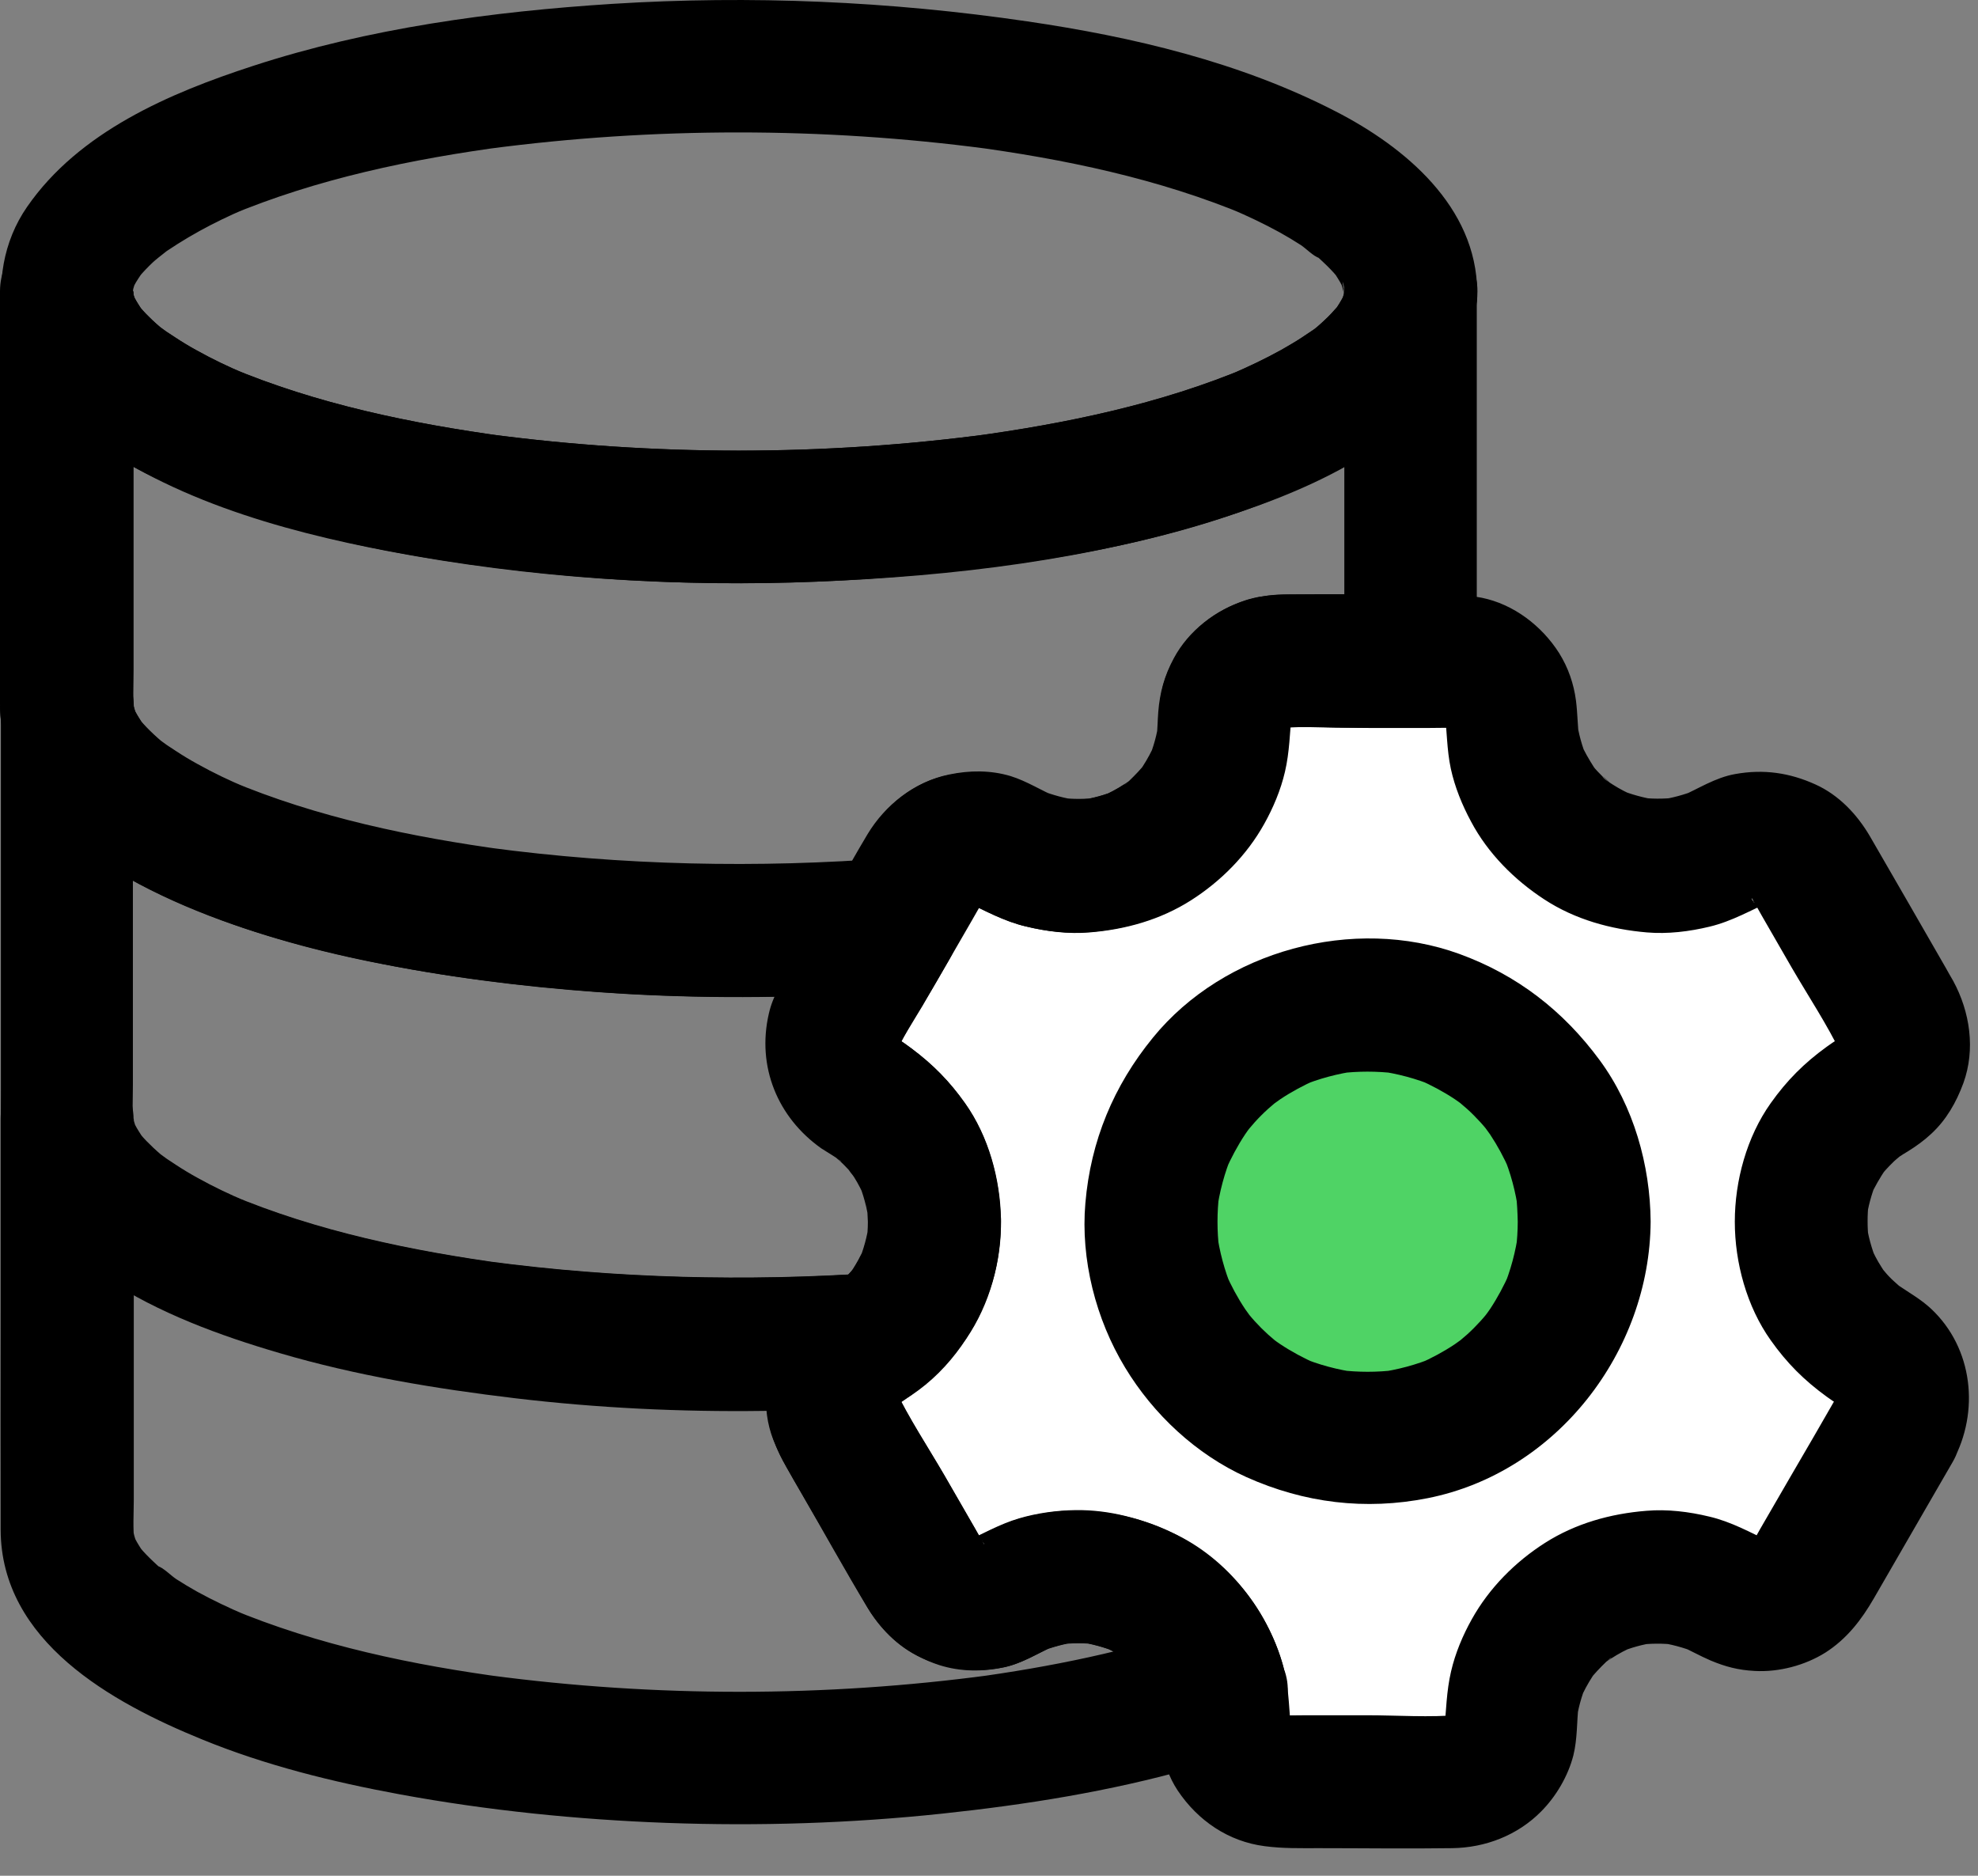 <svg width="58" height="55" viewBox="0 0 58 55" fill="none" xmlns="http://www.w3.org/2000/svg">
<rect x="0" y="0" width="58" height="55" fill="#808080" stroke="none"/>
<path d="M27.5 24.5L32 25.5L35 23.812L36.5 21L38 19.5L43 20L44 22L46 24.5L49.5 25.5L53 26.5L55 29V32.5L52.5 35.5L54 38.5L56 40.5L54 45L52 47H45.5L44 52L36.5 51.5L35 49L32 47L27.5 46.5L25 41.5L27 38.5V34L24.5 30L27.5 24.5Z" fill="white"/>
<circle cx="40" cy="36" r="5" fill="#4FD365"/>
<path d="M44.504 35.822C44.504 36.095 44.485 36.362 44.453 36.634C44.478 36.459 44.498 36.29 44.524 36.115C44.446 36.693 44.297 37.258 44.069 37.797C44.134 37.641 44.199 37.485 44.264 37.329C44.102 37.693 43.913 38.05 43.693 38.382C43.647 38.453 43.595 38.518 43.543 38.589C43.361 38.856 43.894 38.167 43.589 38.531C43.472 38.674 43.348 38.81 43.218 38.94C43.089 39.07 42.952 39.193 42.809 39.31C42.446 39.616 43.134 39.083 42.868 39.265C42.796 39.317 42.731 39.362 42.66 39.414C42.329 39.635 41.978 39.823 41.608 39.986C41.764 39.921 41.919 39.856 42.075 39.791C41.536 40.018 40.971 40.168 40.393 40.246C40.568 40.22 40.737 40.2 40.913 40.174C40.374 40.239 39.834 40.239 39.289 40.174C39.464 40.2 39.633 40.22 39.809 40.246C39.23 40.168 38.665 40.018 38.126 39.791C38.282 39.856 38.438 39.921 38.594 39.986C38.23 39.823 37.873 39.635 37.542 39.414C37.47 39.369 37.405 39.317 37.334 39.265C37.068 39.083 37.756 39.616 37.392 39.31C37.249 39.193 37.113 39.07 36.983 38.94C36.853 38.81 36.73 38.674 36.613 38.531C36.308 38.167 36.84 38.856 36.658 38.589C36.606 38.518 36.561 38.453 36.509 38.382C36.288 38.05 36.1 37.7 35.937 37.329C36.002 37.485 36.067 37.641 36.132 37.797C35.905 37.258 35.756 36.693 35.678 36.115C35.704 36.29 35.723 36.459 35.749 36.634C35.684 36.095 35.684 35.556 35.749 35.011C35.723 35.186 35.704 35.355 35.678 35.53C35.756 34.952 35.905 34.387 36.132 33.848C36.067 34.004 36.002 34.16 35.937 34.316C36.1 33.952 36.288 33.595 36.509 33.263C36.554 33.192 36.606 33.127 36.658 33.056C36.84 32.789 36.308 33.478 36.613 33.114C36.73 32.971 36.853 32.835 36.983 32.705C37.113 32.575 37.249 32.452 37.392 32.335C37.756 32.029 37.068 32.562 37.334 32.38C37.405 32.328 37.47 32.283 37.542 32.231C37.873 32.01 38.224 31.822 38.594 31.659C38.438 31.724 38.282 31.789 38.126 31.854C38.665 31.627 39.23 31.477 39.809 31.399C39.633 31.425 39.464 31.445 39.289 31.471C39.828 31.406 40.367 31.406 40.913 31.471C40.737 31.445 40.568 31.425 40.393 31.399C40.971 31.477 41.536 31.627 42.075 31.854C41.919 31.789 41.764 31.724 41.608 31.659C41.971 31.822 42.329 32.01 42.66 32.231C42.731 32.276 42.796 32.328 42.868 32.38C43.134 32.562 42.446 32.029 42.809 32.335C42.952 32.452 43.089 32.575 43.218 32.705C43.348 32.835 43.472 32.971 43.589 33.114C43.894 33.478 43.361 32.789 43.543 33.056C43.595 33.127 43.641 33.192 43.693 33.263C43.913 33.595 44.102 33.945 44.264 34.316C44.199 34.16 44.134 34.004 44.069 33.848C44.297 34.387 44.446 34.952 44.524 35.53C44.498 35.355 44.478 35.186 44.453 35.011C44.485 35.277 44.498 35.55 44.504 35.822C44.511 36.842 45.394 37.816 46.453 37.771C47.505 37.725 48.408 36.914 48.401 35.822C48.389 34.16 47.901 32.438 46.908 31.088C45.842 29.639 44.485 28.587 42.79 27.97C39.692 26.846 35.892 27.866 33.807 30.425C32.651 31.841 31.982 33.452 31.826 35.277C31.683 36.927 32.131 38.68 32.989 40.096C33.82 41.473 35.08 42.649 36.548 43.311C38.243 44.071 40.036 44.292 41.867 43.928C45.654 43.175 48.376 39.622 48.401 35.822C48.408 34.803 47.499 33.828 46.453 33.874C45.388 33.919 44.511 34.725 44.504 35.822Z" fill="black"/>
<path d="M39.418 8.55C39.418 8.641 39.412 8.738 39.399 8.829C39.425 8.654 39.444 8.485 39.47 8.309C39.438 8.53 39.379 8.745 39.295 8.952C39.36 8.797 39.425 8.641 39.49 8.485C39.425 8.634 39.353 8.771 39.269 8.907C39.223 8.985 39.171 9.056 39.12 9.128C38.938 9.388 39.477 8.699 39.236 8.972C39.106 9.121 38.977 9.264 38.834 9.394C38.769 9.459 38.697 9.517 38.626 9.582C38.554 9.641 38.217 9.907 38.548 9.654C38.866 9.407 38.554 9.647 38.47 9.699C38.373 9.764 38.275 9.829 38.178 9.894C37.983 10.024 37.775 10.141 37.574 10.258C37.106 10.518 36.625 10.745 36.132 10.959C36.288 10.894 36.444 10.829 36.599 10.764C34.027 11.849 31.254 12.421 28.494 12.797C28.669 12.771 28.838 12.752 29.013 12.726C24.148 13.376 19.167 13.376 14.302 12.726C14.477 12.752 14.646 12.771 14.821 12.797C12.068 12.421 9.288 11.849 6.716 10.764C6.871 10.829 7.027 10.894 7.183 10.959C6.703 10.758 6.228 10.531 5.774 10.277C5.559 10.161 5.345 10.031 5.137 9.894C5.046 9.836 4.962 9.777 4.871 9.719C4.793 9.667 4.436 9.394 4.767 9.654C5.085 9.901 4.787 9.667 4.709 9.602C4.631 9.537 4.553 9.466 4.475 9.394C4.338 9.264 4.208 9.134 4.092 8.991C4.066 8.959 4.033 8.913 4.001 8.881C3.975 8.855 4.332 9.329 4.208 9.147C4.156 9.076 4.105 9.004 4.059 8.926C3.968 8.784 3.89 8.634 3.825 8.478C3.89 8.634 3.955 8.79 4.02 8.946C3.936 8.738 3.877 8.524 3.845 8.303C3.871 8.478 3.89 8.647 3.916 8.822C3.897 8.634 3.897 8.446 3.916 8.257C3.89 8.433 3.871 8.602 3.845 8.777C3.877 8.556 3.936 8.342 4.02 8.134C3.955 8.29 3.89 8.446 3.825 8.602C3.89 8.452 3.962 8.309 4.053 8.173C4.098 8.102 4.15 8.03 4.195 7.959C4.338 7.738 3.981 8.231 3.994 8.218C4.027 8.186 4.059 8.141 4.085 8.108C4.208 7.965 4.338 7.829 4.475 7.699C4.637 7.543 5.254 7.095 4.592 7.569C5.404 6.984 6.267 6.517 7.183 6.127C7.027 6.192 6.871 6.257 6.716 6.322C9.301 5.237 12.094 4.659 14.867 4.289C14.691 4.315 14.523 4.334 14.347 4.36C19.173 3.724 24.116 3.724 28.935 4.36C28.76 4.334 28.591 4.315 28.416 4.289C31.189 4.659 33.982 5.237 36.567 6.322C36.411 6.257 36.255 6.192 36.099 6.127C36.586 6.335 37.067 6.562 37.528 6.816C37.736 6.932 37.944 7.056 38.145 7.186C38.301 7.29 38.515 7.517 38.691 7.569C38.684 7.569 38.236 7.205 38.457 7.387C38.496 7.42 38.528 7.446 38.567 7.478C38.652 7.549 38.736 7.621 38.814 7.699C38.951 7.829 39.087 7.965 39.204 8.108C39.477 8.426 38.957 7.757 39.081 7.939C39.132 8.011 39.178 8.076 39.223 8.153C39.314 8.296 39.392 8.446 39.457 8.602C39.392 8.446 39.327 8.29 39.262 8.134C39.347 8.342 39.405 8.556 39.438 8.777C39.412 8.602 39.392 8.433 39.366 8.257C39.412 8.361 39.412 8.452 39.418 8.55C39.425 9.569 40.308 10.544 41.367 10.498C42.413 10.453 43.328 9.641 43.315 8.55C43.296 6.062 41.198 4.308 39.158 3.263C36.359 1.821 33.215 1.08 30.117 0.626C26.09 0.035 22.018 -0.141 17.959 0.113C14.412 0.34 10.807 0.827 7.424 1.931C4.968 2.73 2.312 3.867 0.792 6.069C0.091 7.082 -0.111 8.335 0.136 9.53C0.383 10.713 1.221 11.765 2.143 12.499C4.761 14.584 8.177 15.551 11.418 16.168C15.549 16.954 19.797 17.221 23.999 17.052C27.948 16.896 31.988 16.415 35.768 15.207C37.262 14.733 38.769 14.142 40.094 13.298C41.159 12.622 42.257 11.726 42.809 10.557C43.12 9.907 43.309 9.271 43.315 8.543C43.328 7.523 42.413 6.549 41.367 6.595C40.302 6.647 39.425 7.459 39.418 8.55Z" fill="black"/>
<path d="M53.896 40.889C53.422 41.714 52.947 42.539 52.467 43.357C52.181 43.851 51.895 44.344 51.609 44.838C51.544 44.955 51.48 45.072 51.408 45.189C51.402 45.195 51.402 45.202 51.395 45.208C51.382 45.234 51.363 45.26 51.35 45.286C51.239 45.448 51.285 45.383 51.493 45.104C51.454 45.15 51.415 45.189 51.369 45.227C51.22 45.351 51.285 45.306 51.564 45.078C51.46 45.117 51.363 45.189 51.265 45.234C51.421 45.169 51.577 45.104 51.733 45.039C51.596 45.091 51.467 45.124 51.33 45.15C51.506 45.124 51.674 45.104 51.85 45.078C51.707 45.098 51.571 45.098 51.428 45.085C51.603 45.111 51.772 45.13 51.947 45.156C51.772 45.13 51.609 45.085 51.447 45.02C51.603 45.085 51.759 45.15 51.915 45.215C51.33 44.935 50.759 44.617 50.116 44.468C49.525 44.325 48.888 44.247 48.278 44.299C47.225 44.383 46.199 44.669 45.303 45.24C44.426 45.799 43.666 46.566 43.159 47.475C42.893 47.949 42.672 48.475 42.549 49.008C42.413 49.586 42.406 50.17 42.347 50.755C42.373 50.58 42.393 50.411 42.419 50.235C42.4 50.372 42.367 50.502 42.315 50.638C42.38 50.482 42.445 50.326 42.51 50.17C42.471 50.268 42.425 50.352 42.373 50.443C42.205 50.761 42.672 50.099 42.432 50.365C42.211 50.605 42.828 50.157 42.51 50.307C42.419 50.352 42.334 50.404 42.237 50.443C42.393 50.378 42.549 50.313 42.705 50.248C42.575 50.294 42.445 50.326 42.302 50.352C42.477 50.326 42.646 50.307 42.822 50.281C41.919 50.365 40.984 50.294 40.074 50.294C39.49 50.294 38.905 50.294 38.314 50.294C37.989 50.294 37.658 50.313 37.34 50.274C37.515 50.3 37.684 50.32 37.859 50.346C37.717 50.32 37.58 50.281 37.444 50.222C37.6 50.287 37.755 50.352 37.911 50.417C37.834 50.378 37.762 50.339 37.684 50.3C37.392 50.151 38.067 50.651 37.782 50.365C37.515 50.099 37.95 50.67 37.872 50.502C37.834 50.411 37.769 50.333 37.73 50.242C37.794 50.398 37.859 50.553 37.924 50.709C37.866 50.573 37.827 50.437 37.801 50.294C37.827 50.469 37.846 50.638 37.872 50.813C37.794 50.203 37.807 49.586 37.658 48.982C37.528 48.449 37.307 47.923 37.035 47.442C36.521 46.533 35.748 45.767 34.865 45.215C33.962 44.65 32.923 44.364 31.864 44.299C31.28 44.26 30.669 44.338 30.104 44.474C29.448 44.63 28.87 44.968 28.26 45.24C28.416 45.176 28.572 45.111 28.727 45.046C28.584 45.098 28.448 45.137 28.299 45.156C28.474 45.13 28.643 45.111 28.818 45.085C28.682 45.098 28.552 45.098 28.416 45.091C28.591 45.117 28.76 45.137 28.935 45.163C28.779 45.143 28.636 45.104 28.487 45.052C28.643 45.117 28.799 45.182 28.955 45.247C28.844 45.202 28.734 45.111 28.63 45.072C28.896 45.286 28.955 45.331 28.805 45.202C28.76 45.156 28.714 45.111 28.675 45.065C28.877 45.215 28.922 45.429 28.812 45.215C28.805 45.202 28.799 45.195 28.792 45.182C28.721 45.059 28.649 44.935 28.578 44.805C28.286 44.292 27.987 43.786 27.695 43.273C27.207 42.435 26.655 41.603 26.233 40.726C26.298 40.882 26.363 41.038 26.428 41.194C26.363 41.032 26.318 40.869 26.292 40.694C26.318 40.869 26.337 41.038 26.363 41.214C26.35 41.071 26.35 40.934 26.37 40.791C26.344 40.967 26.324 41.136 26.298 41.311C26.324 41.168 26.357 41.038 26.409 40.902C26.344 41.058 26.279 41.214 26.214 41.37C26.259 41.266 26.331 41.168 26.37 41.071C26.142 41.35 26.097 41.408 26.22 41.259C26.259 41.214 26.298 41.175 26.344 41.136C26.058 41.343 25.999 41.389 26.162 41.279C26.22 41.24 26.285 41.207 26.344 41.168C26.474 41.084 26.604 40.993 26.727 40.902C27.37 40.421 27.87 39.915 28.331 39.252C29.026 38.252 29.377 36.94 29.351 35.732C29.325 34.556 28.987 33.316 28.299 32.348C27.844 31.705 27.363 31.218 26.74 30.75C26.63 30.672 26.526 30.588 26.409 30.516C26.35 30.477 26.292 30.445 26.233 30.412C26.064 30.302 26.116 30.347 26.389 30.549C26.337 30.51 26.292 30.464 26.253 30.419C26.123 30.269 26.162 30.328 26.383 30.594C26.344 30.484 26.253 30.373 26.207 30.269C26.272 30.425 26.337 30.581 26.402 30.737C26.35 30.588 26.311 30.445 26.292 30.289C26.318 30.464 26.337 30.633 26.363 30.808C26.35 30.672 26.357 30.542 26.37 30.406C26.344 30.581 26.324 30.75 26.298 30.925C26.324 30.776 26.357 30.64 26.415 30.497C26.35 30.653 26.285 30.808 26.22 30.964C26.564 30.198 27.058 29.483 27.474 28.762C27.812 28.172 28.156 27.587 28.494 26.996C28.598 26.82 28.695 26.639 28.799 26.463C28.805 26.457 28.812 26.444 28.818 26.431C28.844 26.392 28.87 26.353 28.89 26.314C28.987 26.145 28.604 26.619 28.753 26.502C28.786 26.476 28.818 26.437 28.844 26.411C29.033 26.216 28.662 26.58 28.656 26.561C28.649 26.541 28.935 26.411 28.955 26.405C28.799 26.47 28.643 26.535 28.487 26.6C28.623 26.548 28.753 26.515 28.896 26.489C28.721 26.515 28.552 26.535 28.377 26.561C28.52 26.541 28.656 26.541 28.799 26.554C28.623 26.528 28.455 26.509 28.279 26.483C28.455 26.509 28.617 26.554 28.779 26.619C28.623 26.554 28.468 26.489 28.312 26.424C28.896 26.704 29.468 27.022 30.111 27.171C30.702 27.314 31.338 27.392 31.949 27.34C33.001 27.256 34.027 26.97 34.924 26.398C35.8 25.84 36.56 25.073 37.067 24.164C37.333 23.69 37.554 23.164 37.678 22.631C37.814 22.053 37.821 21.469 37.879 20.884C37.853 21.059 37.834 21.228 37.807 21.404C37.827 21.267 37.859 21.137 37.911 21.001C37.846 21.157 37.782 21.313 37.717 21.469C37.755 21.371 37.801 21.287 37.853 21.196C38.022 20.878 37.554 21.54 37.794 21.274C38.015 21.033 37.398 21.482 37.717 21.332C37.807 21.287 37.892 21.235 37.989 21.196C37.834 21.261 37.678 21.326 37.522 21.391C37.652 21.345 37.782 21.313 37.924 21.287C37.749 21.313 37.58 21.332 37.405 21.358C38.308 21.274 39.243 21.345 40.152 21.345C40.737 21.345 41.321 21.345 41.912 21.345C42.237 21.345 42.568 21.326 42.887 21.365C42.711 21.339 42.542 21.319 42.367 21.293C42.51 21.319 42.646 21.358 42.783 21.417C42.627 21.352 42.471 21.287 42.315 21.222C42.393 21.261 42.464 21.3 42.542 21.339C42.835 21.488 42.159 20.988 42.445 21.274C42.711 21.54 42.276 20.968 42.354 21.137C42.393 21.228 42.458 21.306 42.497 21.397C42.432 21.241 42.367 21.085 42.302 20.93C42.361 21.066 42.4 21.202 42.425 21.345C42.4 21.17 42.38 21.001 42.354 20.826C42.432 21.397 42.419 21.969 42.542 22.54C42.659 23.079 42.874 23.605 43.133 24.086C43.627 25.021 44.407 25.801 45.283 26.372C46.186 26.963 47.232 27.249 48.291 27.34C48.901 27.392 49.538 27.314 50.129 27.171C50.785 27.015 51.363 26.678 51.973 26.405C51.817 26.47 51.661 26.535 51.506 26.6C51.648 26.548 51.785 26.509 51.934 26.489C51.759 26.515 51.59 26.535 51.415 26.561C51.551 26.548 51.681 26.548 51.817 26.554C51.642 26.528 51.473 26.509 51.298 26.483C51.454 26.502 51.596 26.541 51.746 26.593C51.59 26.528 51.434 26.463 51.278 26.398C51.389 26.444 51.499 26.535 51.603 26.574C51.337 26.359 51.278 26.314 51.428 26.444C51.473 26.489 51.519 26.535 51.557 26.58C51.356 26.431 51.311 26.216 51.421 26.431C51.428 26.444 51.434 26.45 51.441 26.463C51.512 26.587 51.584 26.71 51.655 26.84C51.947 27.353 52.246 27.86 52.538 28.373C53.025 29.211 53.578 30.042 54 30.919C53.935 30.763 53.87 30.607 53.805 30.451C53.87 30.614 53.915 30.776 53.941 30.951C53.915 30.776 53.896 30.607 53.87 30.432C53.883 30.575 53.883 30.711 53.863 30.854C53.889 30.679 53.909 30.51 53.935 30.334C53.909 30.477 53.876 30.607 53.824 30.744C53.889 30.588 53.954 30.432 54.019 30.276C53.974 30.38 53.902 30.477 53.863 30.575C54.091 30.295 54.136 30.237 54.013 30.386C53.974 30.432 53.935 30.471 53.889 30.51C54.175 30.302 54.233 30.256 54.071 30.367C54.019 30.399 53.961 30.432 53.902 30.464C53.785 30.536 53.675 30.614 53.565 30.692C52.902 31.172 52.395 31.679 51.921 32.348C51.22 33.335 50.869 34.621 50.869 35.823C50.869 37.024 51.22 38.31 51.921 39.297C52.395 39.967 52.902 40.473 53.565 40.954C53.675 41.032 53.785 41.11 53.902 41.181C53.961 41.214 54.013 41.246 54.071 41.279C54.233 41.389 54.169 41.343 53.889 41.136C53.935 41.175 53.974 41.214 54.013 41.259C54.136 41.408 54.091 41.343 53.863 41.071C53.902 41.175 53.98 41.272 54.019 41.37C53.954 41.214 53.889 41.058 53.824 40.902C53.876 41.038 53.909 41.168 53.935 41.311C53.909 41.136 53.889 40.967 53.863 40.791C53.883 40.934 53.883 41.071 53.87 41.214C53.896 41.038 53.915 40.869 53.941 40.694C53.915 40.869 53.87 41.032 53.805 41.194C53.87 41.038 53.935 40.882 54 40.726C53.954 40.785 53.922 40.837 53.896 40.889C53.409 41.785 53.642 43.052 54.597 43.552C55.507 44.032 56.741 43.812 57.26 42.85C58.053 41.395 57.858 39.531 56.624 38.375C56.331 38.102 56.007 37.921 55.682 37.7C55.623 37.661 55.572 37.622 55.52 37.583C55.779 37.791 55.831 37.83 55.682 37.7C55.584 37.609 55.487 37.531 55.396 37.433C55.305 37.343 55.234 37.239 55.143 37.148C55.351 37.42 55.396 37.479 55.279 37.316C55.24 37.265 55.208 37.213 55.175 37.161C55.039 36.953 54.928 36.732 54.831 36.505C54.896 36.66 54.961 36.816 55.026 36.972C54.877 36.602 54.773 36.225 54.721 35.829C54.747 36.005 54.766 36.173 54.792 36.349C54.753 35.985 54.753 35.628 54.792 35.264C54.766 35.44 54.747 35.608 54.721 35.784C54.773 35.388 54.877 35.011 55.026 34.641C54.961 34.796 54.896 34.952 54.831 35.108C54.961 34.809 55.123 34.537 55.305 34.264C55.442 34.062 54.967 34.66 55.208 34.4C55.273 34.329 55.331 34.257 55.403 34.186C55.448 34.14 55.493 34.095 55.539 34.05C55.591 33.998 55.935 33.725 55.643 33.946C55.364 34.16 55.636 33.959 55.688 33.92C55.773 33.861 55.864 33.809 55.948 33.757C56.188 33.608 56.422 33.439 56.63 33.244C57.072 32.835 57.364 32.322 57.572 31.757C57.929 30.77 57.767 29.672 57.273 28.762C57.202 28.639 57.13 28.516 57.059 28.386C56.318 27.1 55.578 25.807 54.831 24.521C54.454 23.878 53.922 23.313 53.233 23.001C52.473 22.657 51.713 22.547 50.882 22.696C50.291 22.8 49.797 23.131 49.258 23.365C49.414 23.3 49.57 23.235 49.726 23.17C49.375 23.307 49.018 23.404 48.648 23.456C48.823 23.43 48.992 23.411 49.167 23.385C48.784 23.43 48.407 23.43 48.031 23.378C48.206 23.404 48.375 23.424 48.55 23.45C48.187 23.391 47.829 23.294 47.492 23.157C47.648 23.222 47.803 23.287 47.959 23.352C47.725 23.255 47.498 23.138 47.284 23.001C47.225 22.962 47.167 22.924 47.108 22.884C46.972 22.794 46.881 22.625 47.264 23.008C47.173 22.917 47.069 22.839 46.978 22.755C46.888 22.664 46.797 22.573 46.719 22.475C46.699 22.456 46.608 22.371 46.608 22.345C46.608 22.365 46.92 22.794 46.738 22.495C46.589 22.261 46.452 22.027 46.342 21.774C46.407 21.93 46.472 22.086 46.537 22.241C46.388 21.878 46.283 21.501 46.232 21.118C46.258 21.293 46.277 21.462 46.303 21.637C46.258 21.274 46.258 20.91 46.212 20.546C46.147 20.046 45.985 19.578 45.718 19.15C45.212 18.351 44.38 17.714 43.445 17.526C42.828 17.403 42.205 17.429 41.581 17.429C40.269 17.429 38.964 17.416 37.652 17.429C36.677 17.442 35.729 17.805 35.041 18.5C34.599 18.942 34.248 19.54 34.092 20.144C33.969 20.644 33.995 21.144 33.936 21.644C33.962 21.469 33.982 21.3 34.008 21.124C33.956 21.514 33.852 21.891 33.703 22.248C33.767 22.092 33.833 21.936 33.897 21.78C33.794 22.021 33.67 22.248 33.527 22.469C33.488 22.527 33.306 22.768 33.527 22.482C33.755 22.189 33.566 22.436 33.521 22.482C33.436 22.579 33.352 22.67 33.261 22.761C33.235 22.787 33.001 23.027 32.975 23.014C32.969 23.008 33.391 22.716 33.17 22.865C33.111 22.904 33.053 22.949 32.995 22.982C32.767 23.131 32.533 23.255 32.287 23.359C32.443 23.294 32.598 23.229 32.754 23.164C32.41 23.307 32.059 23.404 31.696 23.456C31.871 23.43 32.04 23.411 32.215 23.385C31.832 23.437 31.455 23.437 31.079 23.391C31.254 23.417 31.423 23.437 31.598 23.462C31.228 23.411 30.871 23.313 30.52 23.177C30.676 23.242 30.832 23.307 30.988 23.372C30.526 23.177 30.111 22.904 29.63 22.755C29.039 22.579 28.429 22.586 27.837 22.709C26.844 22.91 25.993 23.579 25.473 24.437C25.142 24.982 24.83 25.547 24.512 26.099C24.194 26.645 23.882 27.197 23.564 27.743C23.018 28.691 22.408 29.62 22.492 30.782C22.538 31.432 22.719 32.075 23.096 32.614C23.492 33.186 23.986 33.53 24.558 33.913C24.61 33.946 24.668 33.998 24.72 34.03C24.46 33.822 24.408 33.783 24.558 33.913C24.61 33.952 24.655 33.998 24.7 34.043C24.817 34.147 25.038 34.316 25.09 34.465C25.09 34.465 24.791 34.043 24.954 34.296C25.012 34.387 25.077 34.478 25.129 34.569C25.233 34.738 25.317 34.92 25.402 35.102C25.337 34.946 25.272 34.79 25.207 34.634C25.356 35.004 25.46 35.381 25.512 35.777C25.486 35.602 25.467 35.433 25.441 35.258C25.486 35.628 25.48 35.998 25.434 36.368C25.46 36.193 25.48 36.024 25.506 35.849C25.454 36.232 25.35 36.602 25.207 36.959C25.272 36.803 25.337 36.648 25.402 36.492C25.337 36.641 25.265 36.784 25.188 36.927C25.142 37.011 25.09 37.096 25.038 37.18C24.999 37.232 24.804 37.505 25.019 37.226C25.239 36.946 25.025 37.213 24.98 37.258C24.921 37.323 24.869 37.382 24.804 37.44C24.746 37.498 24.681 37.557 24.616 37.615C24.564 37.661 24.512 37.706 24.46 37.752C24.538 37.693 24.61 37.635 24.687 37.576C24.558 37.713 24.356 37.784 24.2 37.888C23.953 38.05 23.707 38.232 23.505 38.447C23.096 38.875 22.81 39.356 22.628 39.921C22.31 40.889 22.479 41.954 22.96 42.837C23.038 42.974 23.116 43.11 23.194 43.246C23.934 44.526 24.668 45.806 25.408 47.085C25.785 47.728 26.318 48.287 27 48.599C27.766 48.949 28.52 49.053 29.351 48.904C29.942 48.8 30.436 48.469 30.975 48.235C30.819 48.3 30.663 48.365 30.507 48.43C30.858 48.293 31.215 48.196 31.585 48.144C31.41 48.17 31.241 48.189 31.066 48.215C31.429 48.176 31.787 48.17 32.144 48.215C31.968 48.189 31.799 48.17 31.624 48.144C32.007 48.196 32.378 48.3 32.741 48.443C32.585 48.378 32.43 48.313 32.274 48.248C32.508 48.345 32.728 48.462 32.943 48.599C33.008 48.637 33.066 48.683 33.124 48.722C33.339 48.858 32.962 48.605 32.943 48.579C33.008 48.676 33.157 48.761 33.241 48.845C33.326 48.93 33.41 49.014 33.488 49.105C33.586 49.215 33.703 49.43 33.378 48.956C33.41 49.008 33.449 49.053 33.482 49.105C33.638 49.332 33.767 49.573 33.878 49.819C33.813 49.664 33.748 49.508 33.683 49.352C33.839 49.722 33.936 50.099 33.995 50.495C33.969 50.32 33.949 50.151 33.923 49.975C34.027 50.878 34.008 51.71 34.534 52.502C35.125 53.385 36.021 53.996 37.08 54.132C37.613 54.204 38.132 54.191 38.671 54.191C39.97 54.191 41.276 54.21 42.581 54.191C43.556 54.178 44.497 53.814 45.186 53.119C45.627 52.677 45.978 52.08 46.134 51.476C46.258 50.976 46.232 50.475 46.29 49.975C46.264 50.151 46.245 50.32 46.219 50.495C46.27 50.105 46.374 49.729 46.524 49.371C46.459 49.527 46.394 49.683 46.329 49.839C46.433 49.599 46.556 49.371 46.699 49.151C46.738 49.092 46.92 48.852 46.699 49.138C46.472 49.43 46.66 49.183 46.706 49.138C46.79 49.04 46.875 48.949 46.965 48.858C46.992 48.832 47.225 48.592 47.251 48.605C47.258 48.611 46.836 48.904 47.056 48.754C47.115 48.715 47.173 48.67 47.232 48.637C47.459 48.488 47.693 48.365 47.94 48.261C47.784 48.326 47.628 48.391 47.472 48.456C47.816 48.313 48.167 48.215 48.531 48.163C48.355 48.189 48.187 48.209 48.011 48.235C48.394 48.183 48.771 48.183 49.148 48.228C48.972 48.202 48.804 48.183 48.628 48.157C48.998 48.209 49.356 48.306 49.706 48.443C49.551 48.378 49.395 48.313 49.239 48.248C49.551 48.384 49.843 48.553 50.161 48.689C50.596 48.871 50.967 48.969 51.454 48.995C52.162 49.034 52.928 48.832 53.526 48.456C54.156 48.053 54.584 47.494 54.948 46.864C55.539 45.845 56.124 44.825 56.715 43.805C56.897 43.493 57.078 43.175 57.26 42.863C57.773 41.98 57.494 40.688 56.559 40.2C55.63 39.7 54.441 39.947 53.896 40.889Z" fill="black"/>
<path d="M39.419 8.549C39.419 11.719 39.419 14.889 39.419 18.052C39.419 18.493 39.419 18.941 39.419 19.383C40.068 18.734 40.718 18.084 41.367 17.435C40.354 17.435 39.341 17.435 38.327 17.435C37.717 17.435 37.1 17.409 36.515 17.603C35.645 17.889 34.853 18.487 34.417 19.305C34.145 19.812 34.008 20.305 33.963 20.877C33.943 21.137 33.943 21.397 33.911 21.656C33.937 21.481 33.956 21.312 33.982 21.137C33.93 21.526 33.826 21.903 33.677 22.26C33.742 22.105 33.807 21.949 33.872 21.793C33.768 22.033 33.645 22.26 33.502 22.481C33.463 22.54 33.281 22.78 33.502 22.494C33.729 22.202 33.541 22.449 33.495 22.494C33.411 22.592 33.326 22.683 33.235 22.773C33.209 22.799 32.975 23.04 32.95 23.027C32.943 23.02 33.365 22.728 33.144 22.877C33.086 22.916 33.027 22.962 32.969 22.994C32.742 23.144 32.508 23.267 32.261 23.371C32.417 23.306 32.573 23.241 32.729 23.176C32.384 23.319 32.034 23.416 31.67 23.468C31.845 23.442 32.014 23.423 32.19 23.397C31.806 23.449 31.43 23.449 31.053 23.404C31.228 23.43 31.397 23.449 31.573 23.475C31.202 23.423 30.845 23.326 30.494 23.189C30.65 23.254 30.806 23.319 30.962 23.384C30.494 23.183 30.059 22.89 29.559 22.761C28.968 22.598 28.358 22.611 27.766 22.735C26.792 22.936 25.948 23.618 25.441 24.456C25.11 25.008 24.798 25.566 24.48 26.125C25.038 25.8 25.604 25.482 26.162 25.157C22.22 25.462 18.238 25.378 14.322 24.852C14.497 24.878 14.666 24.897 14.841 24.923C12.087 24.547 9.307 23.975 6.735 22.89C6.891 22.955 7.047 23.02 7.203 23.085C6.722 22.884 6.248 22.657 5.794 22.403C5.579 22.286 5.365 22.157 5.157 22.02C5.066 21.962 4.982 21.903 4.891 21.845C4.813 21.793 4.456 21.52 4.787 21.78C5.105 22.027 4.806 21.793 4.728 21.728C4.65 21.663 4.573 21.591 4.495 21.52C4.358 21.39 4.228 21.26 4.111 21.117C4.085 21.085 4.053 21.039 4.02 21.007C3.994 20.981 4.352 21.455 4.228 21.273C4.176 21.202 4.124 21.13 4.079 21.052C3.988 20.909 3.91 20.76 3.845 20.604C3.91 20.76 3.975 20.916 4.04 21.072C3.955 20.864 3.897 20.65 3.865 20.429C3.891 20.604 3.91 20.773 3.936 20.948C3.891 20.52 3.917 20.078 3.917 19.656C3.917 18.701 3.917 17.746 3.917 16.798C3.917 14.564 3.917 12.329 3.917 10.102C3.917 9.582 3.917 9.062 3.917 8.543C2.618 8.543 1.319 8.543 0.019 8.543C0.045 11.232 2.462 13.044 4.683 14.077C7.976 15.61 11.574 16.304 15.166 16.727C19.037 17.181 22.967 17.22 26.844 16.863C30.39 16.538 34.041 15.973 37.36 14.635C39.977 13.576 43.283 11.79 43.322 8.543C43.335 7.523 42.419 6.549 41.374 6.594C40.302 6.646 39.425 7.458 39.419 8.549C39.419 8.64 39.412 8.738 39.399 8.829C39.425 8.653 39.445 8.484 39.471 8.309C39.438 8.53 39.38 8.744 39.295 8.952C39.36 8.796 39.425 8.64 39.49 8.484C39.425 8.634 39.354 8.77 39.269 8.907C39.224 8.984 39.172 9.056 39.12 9.127C38.938 9.387 39.477 8.699 39.237 8.972C39.107 9.121 38.977 9.264 38.834 9.394C38.769 9.459 38.698 9.517 38.626 9.582C38.555 9.64 38.217 9.907 38.548 9.653C38.867 9.407 38.555 9.647 38.47 9.699C38.373 9.764 38.276 9.829 38.178 9.894C37.983 10.024 37.775 10.141 37.574 10.258C37.106 10.517 36.626 10.745 36.132 10.959C36.288 10.894 36.444 10.829 36.6 10.764C34.028 11.849 31.254 12.42 28.494 12.797C28.669 12.771 28.838 12.752 29.014 12.726C24.149 13.375 19.167 13.375 14.302 12.726C14.477 12.752 14.646 12.771 14.822 12.797C12.068 12.42 9.288 11.849 6.716 10.764C6.872 10.829 7.028 10.894 7.184 10.959C6.703 10.758 6.229 10.53 5.774 10.277C5.56 10.16 5.345 10.03 5.138 9.894C5.047 9.835 4.962 9.777 4.871 9.718C4.793 9.666 4.436 9.394 4.767 9.653C5.086 9.9 4.787 9.666 4.709 9.602C4.631 9.537 4.553 9.465 4.475 9.394C4.339 9.264 4.209 9.134 4.092 8.991C4.066 8.959 4.033 8.913 4.001 8.881C3.975 8.855 4.332 9.329 4.209 9.147C4.157 9.075 4.105 9.004 4.059 8.926C3.968 8.783 3.891 8.634 3.826 8.478C3.891 8.634 3.955 8.79 4.02 8.946C3.936 8.738 3.878 8.523 3.845 8.303C3.871 8.478 3.891 8.647 3.917 8.822C3.904 8.731 3.897 8.634 3.897 8.543C3.884 7.523 3.007 6.549 1.949 6.594C0.89 6.64 0 7.452 0 8.543C0 10.16 0 11.771 0 13.388C0 15.616 0 17.844 0 20.072C0 20.266 0 20.455 0 20.65C0.006 21.364 0.175 21.962 0.468 22.605C1.085 23.988 2.455 25.014 3.735 25.735C5.488 26.723 7.443 27.372 9.385 27.859C11.763 28.45 14.211 28.801 16.653 29.015C19.154 29.236 21.674 29.282 24.181 29.178C24.811 29.152 25.448 29.119 26.078 29.067C26.617 29.015 27.117 28.885 27.513 28.489C27.623 28.379 27.747 28.203 27.831 28.073C27.877 28.009 27.909 27.931 27.955 27.866C28.228 27.398 28.494 26.924 28.767 26.463C28.773 26.45 28.78 26.437 28.786 26.424C28.799 26.398 28.838 26.339 28.858 26.307C28.942 26.157 28.689 26.528 28.689 26.528C28.702 26.521 28.793 26.424 28.812 26.404C28.942 26.268 28.974 26.43 28.624 26.554C28.721 26.521 28.825 26.437 28.923 26.398C28.767 26.463 28.611 26.528 28.455 26.593C28.591 26.541 28.721 26.508 28.864 26.482C28.689 26.508 28.52 26.528 28.345 26.554C28.487 26.534 28.624 26.534 28.767 26.547C28.591 26.521 28.422 26.502 28.247 26.476C28.422 26.502 28.585 26.547 28.747 26.612C28.591 26.547 28.435 26.482 28.279 26.417C28.864 26.697 29.436 27.015 30.079 27.164C30.67 27.307 31.306 27.385 31.917 27.333C32.969 27.249 33.995 26.963 34.892 26.391C35.768 25.833 36.528 25.066 37.035 24.157C37.301 23.683 37.522 23.157 37.645 22.624C37.782 22.046 37.788 21.462 37.847 20.877C37.821 21.052 37.801 21.221 37.775 21.397C37.795 21.26 37.827 21.13 37.879 20.994C37.814 21.15 37.749 21.306 37.684 21.462C37.723 21.364 37.769 21.28 37.821 21.189C37.99 20.87 37.522 21.533 37.762 21.267C37.983 21.026 37.366 21.474 37.684 21.325C37.775 21.28 37.86 21.228 37.957 21.189C37.801 21.254 37.645 21.319 37.49 21.384C37.62 21.338 37.749 21.306 37.892 21.28C37.717 21.306 37.548 21.325 37.373 21.351C38.042 21.286 38.73 21.338 39.406 21.338C40.055 21.338 40.705 21.338 41.354 21.338C42.406 21.338 43.303 20.448 43.303 19.39C43.303 16.22 43.303 13.05 43.303 9.887C43.303 9.446 43.303 8.997 43.303 8.556C43.303 7.536 42.406 6.562 41.354 6.607C40.308 6.646 39.419 7.458 39.419 8.549Z" fill="black"/>
<path d="M25.448 35.823C25.448 36.018 25.435 36.206 25.409 36.394C25.435 36.219 25.454 36.05 25.48 35.875C25.428 36.258 25.324 36.628 25.181 36.985C25.246 36.83 25.311 36.674 25.376 36.518C25.311 36.667 25.24 36.81 25.162 36.953C25.116 37.037 25.064 37.122 25.012 37.206C24.967 37.271 24.785 37.518 24.993 37.252C25.207 36.972 24.993 37.245 24.954 37.284C24.896 37.349 24.844 37.408 24.779 37.466C24.668 37.577 24.155 37.986 24.662 37.596C24.986 37.505 25.318 37.421 25.642 37.33C21.862 37.583 18.056 37.492 14.302 36.992C14.477 37.018 14.646 37.037 14.822 37.063C12.068 36.687 9.288 36.115 6.716 35.03C6.872 35.095 7.028 35.16 7.184 35.225C6.703 35.024 6.229 34.797 5.774 34.543C5.56 34.426 5.345 34.297 5.138 34.16C5.047 34.102 4.962 34.043 4.871 33.985C4.793 33.933 4.436 33.66 4.767 33.92C5.086 34.167 4.787 33.933 4.709 33.868C4.631 33.803 4.553 33.731 4.475 33.66C4.339 33.53 4.209 33.4 4.092 33.257C4.066 33.225 4.033 33.179 4.001 33.147C3.975 33.121 4.332 33.595 4.209 33.413C4.157 33.342 4.105 33.27 4.059 33.192C3.968 33.049 3.891 32.9 3.826 32.744C3.891 32.9 3.955 33.056 4.02 33.212C3.936 33.004 3.878 32.79 3.845 32.569C3.871 32.744 3.891 32.913 3.917 33.088C3.871 32.66 3.897 32.218 3.897 31.796C3.897 30.841 3.897 29.886 3.897 28.938C3.897 26.704 3.897 24.469 3.897 22.242C3.897 21.722 3.897 21.202 3.897 20.683C2.598 20.683 1.299 20.683 0 20.683C0.032 23.989 3.462 25.794 6.125 26.84C7.898 27.535 9.756 28.003 11.626 28.347C13.861 28.763 16.127 29.016 18.394 29.146C20.973 29.289 23.564 29.263 26.136 29.061C25.578 28.087 25.012 27.106 24.454 26.132C24.045 26.847 23.629 27.561 23.22 28.276C22.954 28.737 22.661 29.198 22.544 29.724C22.187 31.27 22.798 32.764 24.084 33.673C24.136 33.705 24.681 34.043 24.675 34.056C24.668 34.069 24.343 33.783 24.473 33.907C24.519 33.952 24.571 33.991 24.623 34.037C24.707 34.115 24.785 34.193 24.863 34.277C24.909 34.322 24.948 34.374 24.993 34.42C25.168 34.615 24.87 34.283 24.863 34.245C24.876 34.322 25.006 34.446 25.045 34.517C25.168 34.712 25.272 34.92 25.363 35.128C25.298 34.972 25.233 34.816 25.168 34.66C25.318 35.03 25.422 35.407 25.474 35.803C25.448 35.628 25.428 35.459 25.402 35.284C25.435 35.459 25.441 35.641 25.448 35.823C25.461 36.843 26.337 37.817 27.396 37.771C28.442 37.726 29.358 36.914 29.345 35.823C29.332 34.615 28.994 33.342 28.293 32.348C27.838 31.705 27.357 31.218 26.734 30.75C26.623 30.672 26.519 30.588 26.402 30.516C26.344 30.477 26.285 30.445 26.227 30.412C26.058 30.302 26.11 30.348 26.383 30.549C26.331 30.51 26.285 30.464 26.247 30.419C26.117 30.27 26.156 30.328 26.377 30.594C26.337 30.484 26.247 30.373 26.201 30.27C26.266 30.425 26.331 30.581 26.396 30.737C26.344 30.588 26.305 30.445 26.286 30.289C26.311 30.464 26.331 30.633 26.357 30.809C26.344 30.672 26.351 30.542 26.363 30.406C26.337 30.581 26.318 30.75 26.292 30.925C26.318 30.776 26.351 30.64 26.409 30.497C26.344 30.653 26.279 30.809 26.214 30.965C26.448 30.451 26.766 29.971 27.052 29.49C27.318 29.029 27.585 28.568 27.851 28.107C28.546 26.905 27.682 25.061 26.169 25.177C22.226 25.483 18.245 25.398 14.328 24.872C14.504 24.898 14.672 24.918 14.848 24.944C12.094 24.567 9.314 23.995 6.742 22.911C6.898 22.976 7.054 23.041 7.21 23.105C6.729 22.904 6.255 22.677 5.8 22.424C5.586 22.307 5.371 22.177 5.164 22.04C5.073 21.982 4.988 21.923 4.897 21.865C4.819 21.813 4.462 21.54 4.793 21.8C5.112 22.047 4.813 21.813 4.735 21.748C4.657 21.683 4.579 21.612 4.501 21.54C4.365 21.41 4.235 21.28 4.118 21.137C4.092 21.105 4.059 21.059 4.027 21.027C4.001 21.001 4.358 21.475 4.235 21.293C4.183 21.222 4.131 21.151 4.085 21.073C3.994 20.93 3.917 20.78 3.852 20.624C3.917 20.78 3.981 20.936 4.046 21.092C3.962 20.884 3.904 20.67 3.871 20.449C3.897 20.624 3.917 20.793 3.943 20.969C3.93 20.878 3.923 20.78 3.923 20.689C3.91 19.67 3.033 18.695 1.974 18.741C0.916 18.786 0.026 19.598 0.026 20.689C0.026 22.229 0.026 23.768 0.026 25.307C0.026 27.535 0.026 29.756 0.026 31.984C0.026 32.64 -2.01311e-07 33.296 0.175 33.939C0.591 35.492 1.832 36.641 3.124 37.499C4.657 38.505 6.443 39.161 8.197 39.674C10.451 40.337 12.776 40.72 15.107 40.999C17.517 41.285 19.946 41.402 22.375 41.37C22.98 41.363 23.59 41.344 24.194 41.318C25 41.285 26.052 41.357 26.727 40.908C27.87 40.148 28.695 38.921 29.091 37.615C29.267 37.044 29.345 36.42 29.351 35.823C29.364 34.803 28.448 33.829 27.403 33.874C26.331 33.92 25.454 34.725 25.448 35.823Z" fill="black"/>
<path d="M35.268 47.67C33.079 48.417 30.793 48.878 28.507 49.19C28.682 49.164 28.851 49.144 29.026 49.118C24.181 49.768 19.219 49.768 14.374 49.125C14.549 49.151 14.718 49.17 14.893 49.196C12.12 48.826 9.327 48.248 6.742 47.163C6.898 47.228 7.054 47.293 7.21 47.358C6.722 47.15 6.242 46.923 5.781 46.67C5.573 46.553 5.365 46.429 5.164 46.299C5.008 46.195 4.793 45.968 4.618 45.916C4.624 45.916 5.073 46.28 4.852 46.098C4.813 46.066 4.78 46.039 4.741 46.007C4.657 45.936 4.573 45.864 4.495 45.786C4.358 45.656 4.222 45.52 4.105 45.377C3.832 45.059 4.352 45.728 4.228 45.546C4.176 45.474 4.131 45.41 4.085 45.332C3.994 45.189 3.917 45.039 3.852 44.883C3.917 45.039 3.981 45.195 4.046 45.351C3.962 45.143 3.904 44.929 3.871 44.708C3.897 44.883 3.917 45.052 3.943 45.228C3.891 44.812 3.923 44.377 3.923 43.961C3.923 43.006 3.923 42.052 3.923 41.09C3.923 38.856 3.923 36.622 3.923 34.381C3.923 33.855 3.923 33.329 3.923 32.803C2.624 32.803 1.325 32.803 0.026 32.803C0.058 36.063 3.397 37.856 6.027 38.908C7.749 39.596 9.554 40.064 11.366 40.408C13.575 40.831 15.816 41.097 18.056 41.24C20.589 41.396 23.129 41.389 25.662 41.214C25.337 40.006 25.006 38.791 24.681 37.583C23.954 38.103 23.239 38.531 22.85 39.382C22.441 40.272 22.311 41.279 22.674 42.214C22.895 42.773 23.2 43.266 23.499 43.786C24.149 44.903 24.772 46.039 25.441 47.144C25.922 47.943 26.656 48.54 27.552 48.826C28.169 49.021 28.832 49.021 29.455 48.884C30.001 48.767 30.468 48.449 30.968 48.228C30.813 48.293 30.657 48.358 30.501 48.423C30.852 48.287 31.209 48.189 31.579 48.138C31.404 48.163 31.235 48.183 31.059 48.209C31.423 48.17 31.78 48.163 32.138 48.209C31.962 48.183 31.793 48.163 31.618 48.138C32.001 48.189 32.371 48.293 32.735 48.436C32.579 48.371 32.423 48.306 32.267 48.241C32.501 48.339 32.722 48.456 32.937 48.592C33.002 48.631 33.06 48.676 33.118 48.715C33.333 48.852 32.956 48.599 32.937 48.573C33.002 48.67 33.151 48.755 33.235 48.839C33.32 48.923 33.404 49.008 33.482 49.099C33.58 49.209 33.696 49.423 33.372 48.949C33.404 49.001 33.443 49.047 33.476 49.099C33.632 49.326 33.761 49.566 33.872 49.813C33.807 49.657 33.742 49.501 33.677 49.346C33.774 49.579 33.852 49.813 33.911 50.053C34.151 51.041 35.327 51.729 36.307 51.417C37.334 51.086 37.931 50.08 37.671 49.021C37.249 47.287 35.996 45.676 34.359 44.935C33.463 44.526 32.54 44.266 31.54 44.279C30.988 44.286 30.416 44.364 29.884 44.52C29.306 44.689 28.799 44.987 28.26 45.228C28.416 45.163 28.572 45.098 28.728 45.033C28.585 45.085 28.448 45.124 28.299 45.143C28.474 45.117 28.643 45.098 28.819 45.072C28.682 45.085 28.552 45.085 28.416 45.078C28.591 45.104 28.76 45.124 28.936 45.15C28.78 45.13 28.637 45.091 28.487 45.039C28.643 45.104 28.799 45.169 28.955 45.234C28.845 45.189 28.734 45.098 28.63 45.059C28.897 45.273 28.955 45.319 28.806 45.189C28.76 45.143 28.715 45.098 28.676 45.052C28.877 45.202 28.923 45.416 28.812 45.202C28.806 45.189 28.799 45.182 28.793 45.169C28.721 45.046 28.65 44.922 28.578 44.792C28.286 44.279 27.987 43.773 27.695 43.26C27.208 42.422 26.656 41.59 26.234 40.714C26.299 40.87 26.363 41.025 26.428 41.181C26.363 41.019 26.318 40.856 26.292 40.681C26.318 40.856 26.337 41.025 26.363 41.201C26.351 41.058 26.351 40.921 26.37 40.779C26.344 40.954 26.325 41.123 26.299 41.298C26.325 41.155 26.357 41.025 26.409 40.889C26.344 41.045 26.279 41.201 26.214 41.357C26.26 41.253 26.331 41.155 26.37 41.058C26.143 41.337 26.097 41.396 26.221 41.246C26.247 41.214 26.279 41.181 26.311 41.155C26.422 41.051 26.344 41.11 26.084 41.318C26.13 41.285 26.182 41.253 26.234 41.22C26.37 41.136 26.506 41.051 26.643 40.954C27.325 40.467 27.818 39.622 27.539 38.752C27.286 37.973 26.532 37.265 25.662 37.323C21.882 37.577 18.076 37.486 14.322 36.985C14.497 37.011 14.666 37.031 14.841 37.057C12.087 36.68 9.307 36.109 6.735 35.024C6.891 35.089 7.047 35.154 7.203 35.219C6.722 35.017 6.248 34.79 5.794 34.537C5.579 34.42 5.365 34.29 5.157 34.154C5.066 34.095 4.982 34.037 4.891 33.978C4.813 33.926 4.456 33.653 4.787 33.913C5.105 34.16 4.806 33.926 4.728 33.861C4.65 33.796 4.573 33.725 4.495 33.653C4.358 33.523 4.228 33.394 4.111 33.251C4.085 33.218 4.053 33.173 4.02 33.14C3.994 33.114 4.352 33.589 4.228 33.407C4.176 33.335 4.124 33.264 4.079 33.186C3.988 33.043 3.91 32.894 3.845 32.738C3.91 32.894 3.975 33.049 4.04 33.205C3.955 32.997 3.897 32.783 3.865 32.562C3.891 32.738 3.91 32.907 3.936 33.082C3.923 32.991 3.917 32.894 3.917 32.803C3.904 31.783 3.027 30.809 1.968 30.854C0.909 30.899 0.019 31.711 0.019 32.803C0.019 34.686 0.019 36.563 0.019 38.447C0.019 40.584 0.013 42.721 0.019 44.857C0.032 48.131 3.28 49.924 5.924 51.002C7.781 51.762 9.749 52.249 11.724 52.613C14.302 53.087 16.926 53.353 19.55 53.45C22.246 53.548 24.948 53.463 27.63 53.178C30.079 52.918 32.534 52.528 34.904 51.859C35.379 51.723 35.846 51.58 36.314 51.417C37.275 51.086 38.016 50.066 37.678 49.021C37.353 48.079 36.301 47.319 35.268 47.67Z" fill="black"/>
</svg>
